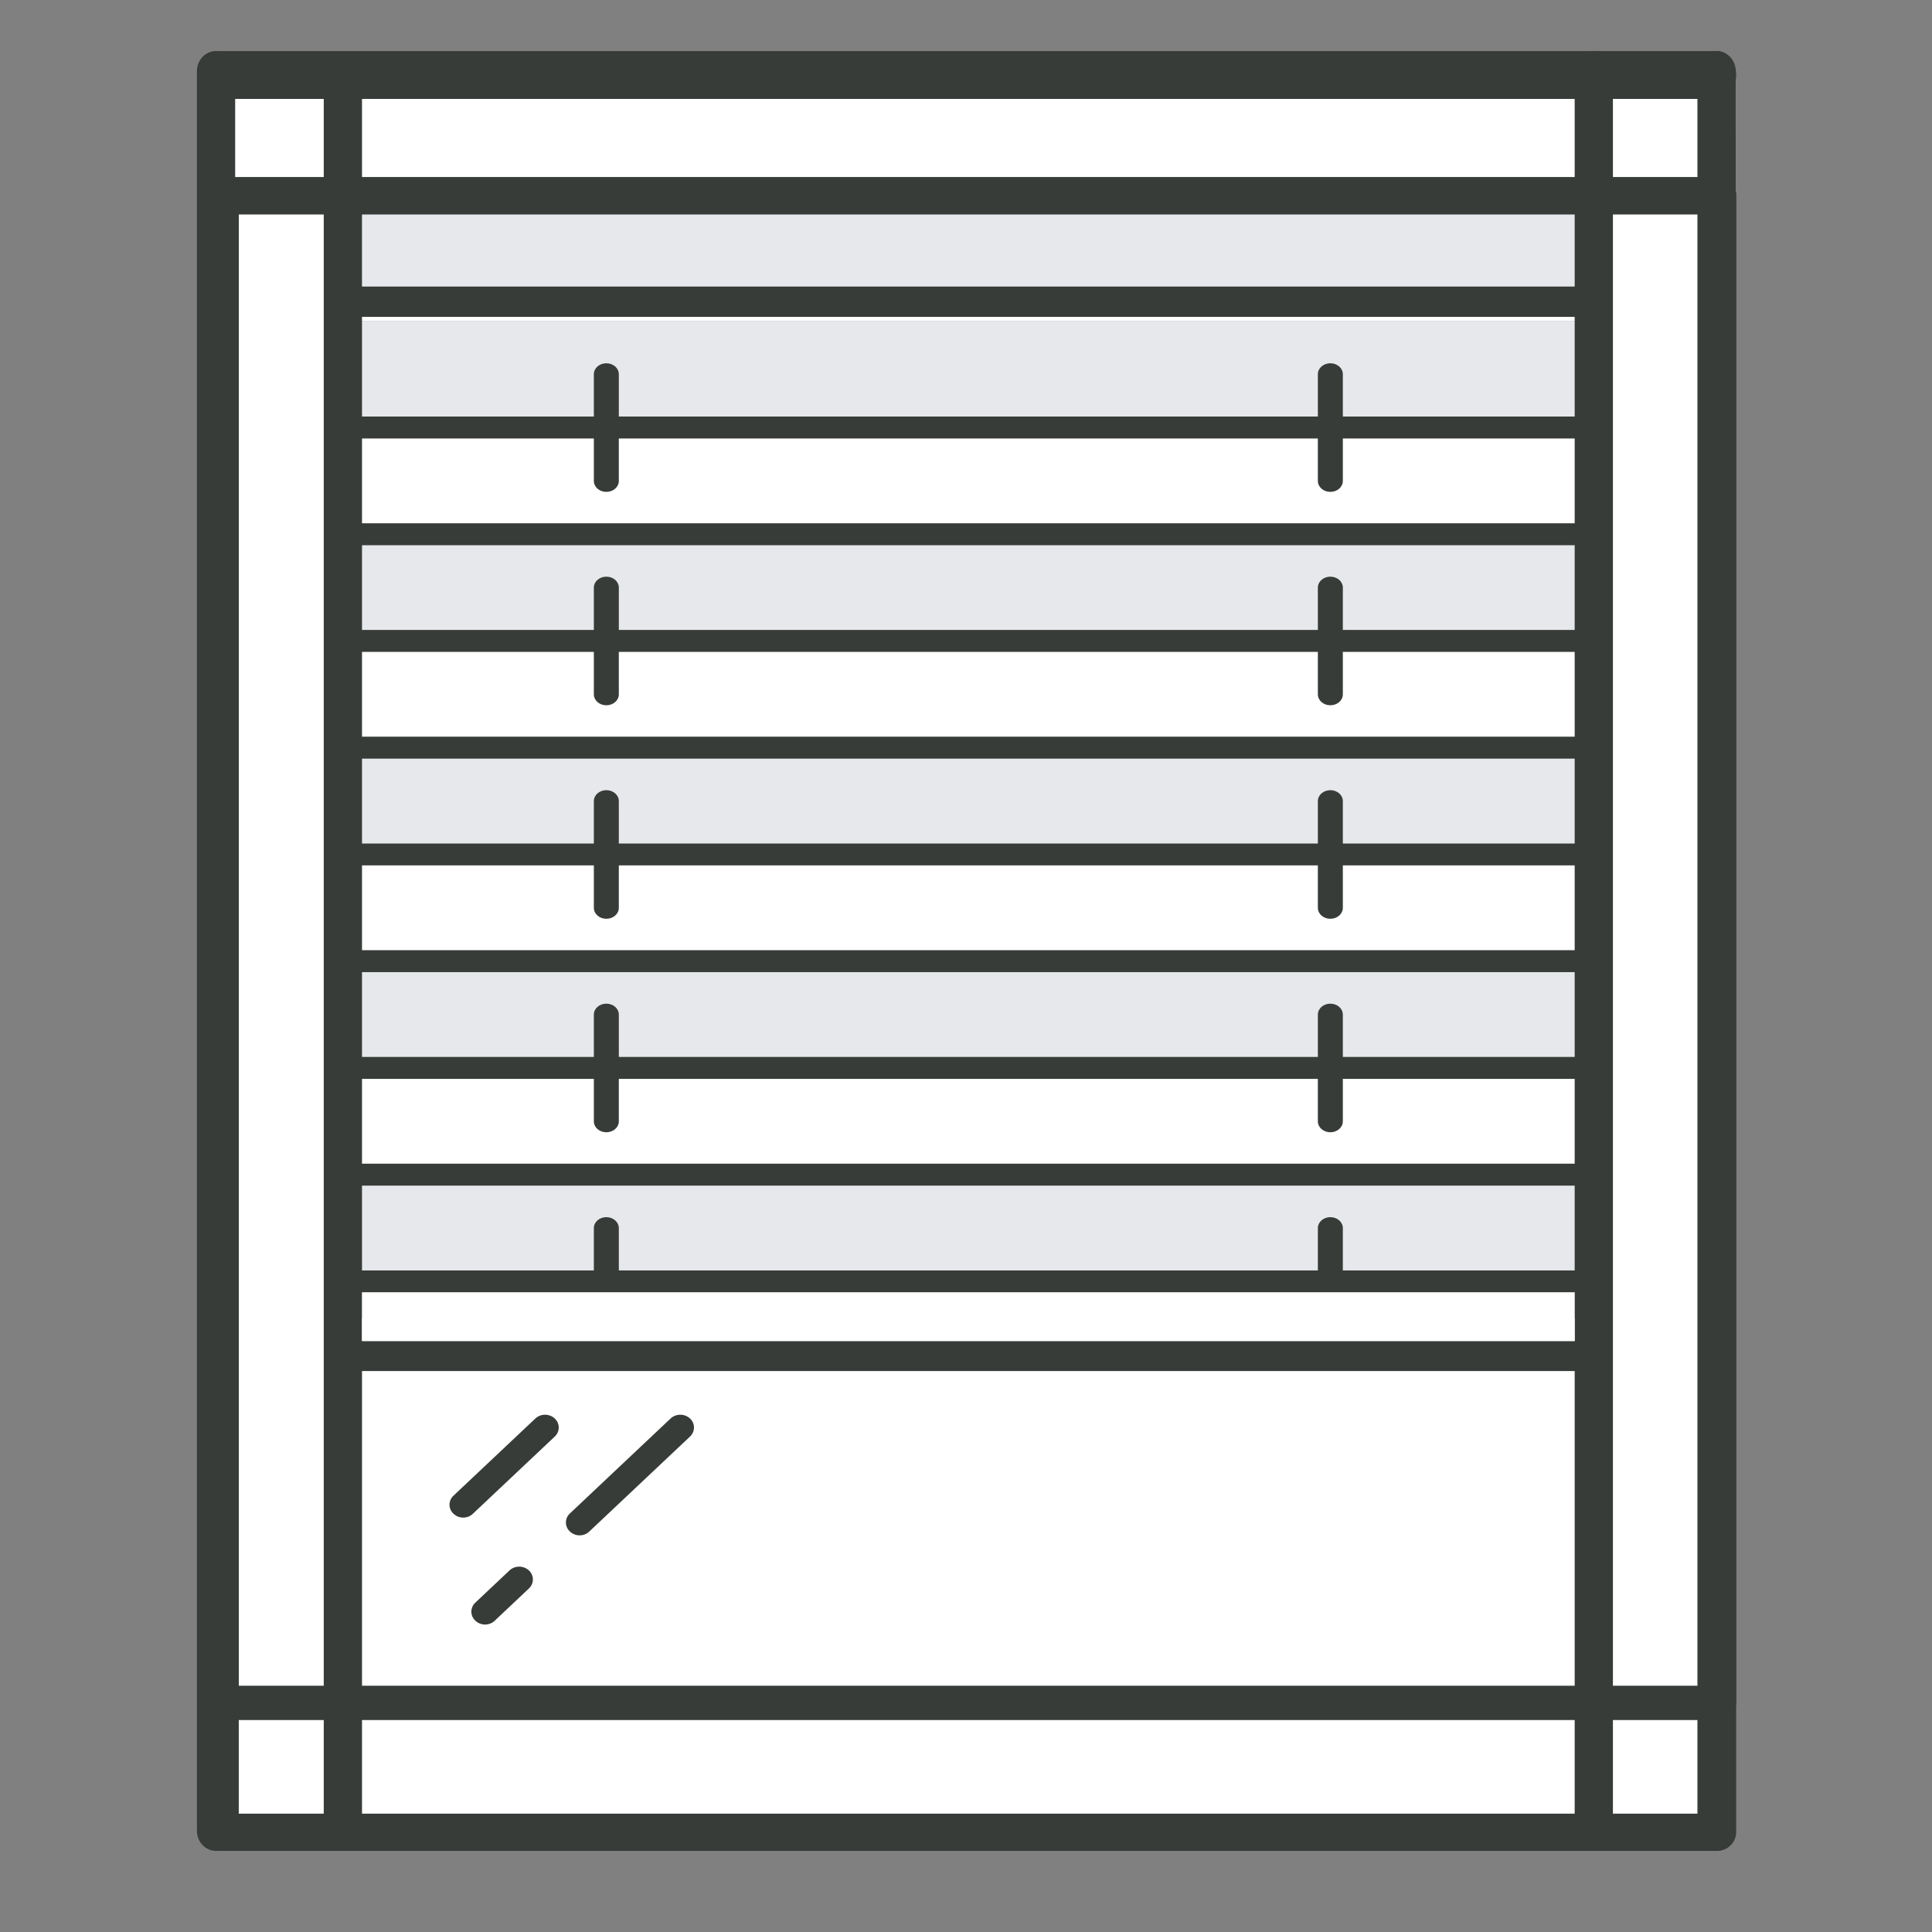 <?xml version="1.0" encoding="UTF-8"?><svg xmlns="http://www.w3.org/2000/svg" viewBox="0 0 198 198"><rect x="0" y="0" width="198" height="198" fill="#808080" stroke="none"/><defs><style>.aa{fill:#373c38;}.ab{fill:#e7e8eb;}.ac{fill:#fff;}</style></defs><g id="a"/><g id="b"/><g id="c"/><g id="d"/><g id="e"/><g id="f"/><g id="g"/><g id="h"/><g id="i"/><g id="j"/><g id="k"/><g id="l"/><g id="m"/><g id="n"/><g id="o"/><g id="p"/><g id="q"><g><g><polygon class="ac" points="136.34 21.94 163.56 21.94 171.76 32.88 26.72 32.88 34.92 21.94 62.14 21.94 136.34 21.94"/><polygon class="ab" points="136.34 43.82 62.14 43.82 34.92 43.82 26.72 32.88 171.76 32.88 163.56 43.82 136.34 43.82"/><polygon class="ac" points="136.34 43.82 163.56 43.82 171.76 54.75 26.72 54.75 34.92 43.82 62.14 43.82 136.34 43.82"/><polygon class="ab" points="136.34 65.69 62.14 65.69 34.92 65.69 26.72 54.75 171.76 54.75 163.56 65.69 136.34 65.69"/><polygon class="ac" points="136.34 65.69 163.56 65.69 171.76 76.63 26.72 76.63 34.92 65.69 62.14 65.69 136.34 65.69"/><polygon class="ab" points="136.34 87.57 62.14 87.57 34.92 87.57 26.72 76.63 171.76 76.63 163.56 87.57 136.34 87.57"/><polygon class="ac" points="136.34 87.57 163.56 87.57 171.76 98.51 26.72 98.51 34.92 87.57 62.14 87.57 136.34 87.57"/><polygon class="ab" points="136.34 109.45 62.14 109.45 34.92 109.45 26.72 98.51 171.76 98.51 163.56 109.45 136.34 109.45"/><polygon class="ac" points="136.34 109.45 163.56 109.45 171.76 120.38 26.72 120.38 34.92 109.45 62.14 109.45 136.34 109.45"/><polygon class="ab" points="136.34 131.32 120.3 131.32 78.18 131.32 62.14 131.32 34.92 131.32 26.72 120.38 171.76 120.38 163.56 131.32 136.34 131.32"/></g><g><path class="aa" d="M163.56,44.94H34.92c-.43,0-.83-.19-1.07-.51l-8.2-10.94c-.39-.52-.22-1.21,.37-1.55,.59-.34,1.38-.2,1.77,.32l7.82,10.43h127.27l7.82-10.43c.39-.52,1.18-.66,1.77-.32,.59,.34,.76,1.03,.37,1.55l-8.19,10.94c-.24,.32-.64,.51-1.07,.51Z"/><path class="aa" d="M171.76,55.88H26.72c-.47,0-.9-.23-1.13-.59-.22-.36-.2-.8,.06-1.15l8.2-10.94c.39-.52,1.18-.66,1.77-.32,.59,.34,.76,1.03,.37,1.55l-6.89,9.2H169.39l-6.89-9.2c-.39-.52-.22-1.21,.37-1.55,.59-.34,1.38-.19,1.77,.32l8.19,10.94c.26,.34,.28,.79,.06,1.15-.22,.36-.66,.59-1.13,.59Z"/><path class="aa" d="M163.56,66.81H34.92c-.43,0-.83-.19-1.07-.51l-8.2-10.94c-.39-.52-.22-1.21,.37-1.55,.59-.34,1.38-.2,1.77,.32l7.82,10.43h127.27l7.82-10.43c.39-.52,1.18-.66,1.77-.32,.59,.34,.76,1.03,.37,1.55l-8.19,10.94c-.24,.32-.64,.51-1.07,.51Z"/><path class="aa" d="M171.76,77.75H26.72c-.47,0-.9-.23-1.13-.59s-.2-.8,.06-1.15l8.2-10.94c.39-.52,1.18-.66,1.77-.32,.59,.34,.76,1.03,.37,1.55l-6.89,9.2H169.39l-6.89-9.2c-.39-.52-.22-1.21,.37-1.55,.59-.34,1.38-.2,1.77,.32l8.19,10.94c.26,.34,.28,.79,.06,1.15-.22,.36-.66,.59-1.13,.59Z"/><path class="aa" d="M163.56,88.69H34.92c-.43,0-.83-.19-1.07-.51l-8.2-10.93c-.39-.52-.22-1.21,.37-1.55,.59-.34,1.38-.2,1.77,.32l7.82,10.43h127.27l7.82-10.43c.39-.52,1.18-.66,1.77-.32,.59,.34,.76,1.03,.37,1.55l-8.19,10.93c-.24,.32-.64,.51-1.07,.51Z"/><path class="aa" d="M171.76,99.63H26.72c-.47,0-.9-.23-1.13-.59s-.2-.8,.06-1.15l8.2-10.94c.39-.52,1.18-.66,1.77-.32,.59,.34,.76,1.03,.37,1.55l-6.89,9.2H169.39l-6.89-9.2c-.39-.52-.22-1.21,.37-1.55,.59-.34,1.38-.2,1.77,.32l8.19,10.94c.26,.34,.28,.79,.06,1.15-.22,.36-.66,.59-1.13,.59Z"/><path class="aa" d="M163.56,110.57H34.92c-.43,0-.83-.19-1.07-.51l-8.2-10.94c-.39-.52-.22-1.21,.37-1.55,.59-.34,1.38-.2,1.77,.32l7.82,10.43h127.27l7.82-10.43c.39-.52,1.18-.66,1.77-.32,.59,.34,.76,1.03,.37,1.55l-8.19,10.94c-.24,.32-.64,.51-1.07,.51Z"/><path class="aa" d="M171.76,121.51H26.72c-.47,0-.9-.23-1.13-.59-.22-.36-.2-.8,.06-1.15l8.2-10.94c.39-.52,1.18-.66,1.77-.32,.59,.34,.76,1.03,.37,1.55l-6.89,9.2H169.39l-6.89-9.2c-.39-.52-.22-1.21,.37-1.55,.59-.34,1.38-.2,1.77,.32l8.19,10.94c.26,.34,.28,.79,.06,1.15-.22,.36-.66,.59-1.13,.59Z"/><path class="aa" d="M163.56,132.44H34.92c-.43,0-.83-.19-1.07-.51l-8.2-10.93c-.39-.52-.22-1.21,.37-1.55,.59-.34,1.38-.2,1.77,.32l7.82,10.43h127.27l7.82-10.43c.39-.52,1.18-.66,1.77-.32,.59,.34,.76,1.03,.37,1.55l-8.19,10.93c-.24,.32-.64,.51-1.07,.51Z"/><path class="aa" d="M136.34,28.89c-.71,0-1.28-.5-1.28-1.12v-5.83c0-.62,.57-1.12,1.28-1.12s1.28,.5,1.28,1.12v5.83c0,.62-.57,1.12-1.28,1.12Z"/><path class="aa" d="M62.14,28.89c-.71,0-1.28-.5-1.28-1.12v-5.83c0-.62,.57-1.12,1.28-1.12s1.28,.5,1.28,1.12v5.83c0,.62-.57,1.12-1.28,1.12Z"/><path class="aa" d="M136.34,50.41c-.71,0-1.28-.5-1.28-1.12v-10.94c0-.62,.57-1.12,1.28-1.12s1.28,.5,1.28,1.12v10.94c0,.62-.57,1.12-1.28,1.12Z"/><path class="aa" d="M62.14,50.41c-.71,0-1.28-.5-1.28-1.12v-10.94c0-.62,.57-1.12,1.28-1.12s1.28,.5,1.28,1.12v10.94c0,.62-.57,1.12-1.28,1.12Z"/><path class="aa" d="M136.34,72.28c-.71,0-1.28-.5-1.28-1.12v-10.94c0-.62,.57-1.12,1.28-1.12s1.28,.5,1.28,1.12v10.94c0,.62-.57,1.12-1.28,1.12Z"/><path class="aa" d="M62.14,72.28c-.71,0-1.28-.5-1.28-1.12v-10.94c0-.62,.57-1.12,1.28-1.12s1.28,.5,1.28,1.12v10.94c0,.62-.57,1.12-1.28,1.12Z"/><path class="aa" d="M136.34,94.16c-.71,0-1.28-.5-1.28-1.12v-10.94c0-.62,.57-1.12,1.28-1.12s1.28,.5,1.28,1.12v10.94c0,.62-.57,1.12-1.28,1.12Z"/><path class="aa" d="M62.14,94.16c-.71,0-1.28-.5-1.28-1.12v-10.94c0-.62,.57-1.12,1.28-1.12s1.28,.5,1.28,1.12v10.94c0,.62-.57,1.12-1.28,1.12Z"/><path class="aa" d="M136.34,116.04c-.71,0-1.28-.5-1.28-1.12v-10.94c0-.62,.57-1.12,1.28-1.12s1.28,.5,1.28,1.12v10.94c0,.62-.57,1.12-1.28,1.12Z"/><path class="aa" d="M62.14,116.04c-.71,0-1.28-.5-1.28-1.12v-10.94c0-.62,.57-1.12,1.28-1.12s1.28,.5,1.28,1.12v10.94c0,.62-.57,1.12-1.28,1.12Z"/><path class="aa" d="M136.34,132.44c-.71,0-1.28-.5-1.28-1.12v-5.46c0-.62,.57-1.12,1.28-1.12s1.28,.5,1.28,1.12v5.46c0,.62-.57,1.12-1.28,1.12Z"/><path class="aa" d="M62.14,132.44c-.71,0-1.28-.5-1.28-1.12v-5.46c0-.62,.57-1.12,1.28-1.12s1.28,.5,1.28,1.12v5.46c0,.62-.57,1.12-1.28,1.12Z"/></g></g><g><g><rect class="ab" x="37.1" y="20.82" width="125.4" height="9.01"/><path class="aa" d="M176.52,32.47H21.91c-.75,0-1.36-.7-1.36-1.55V13.85c0-.86,.61-1.55,1.36-1.55H176.52c.75,0,1.36,.7,1.36,1.55V30.92c0,.86-.61,1.55-1.36,1.55ZM23.27,29.37H175.15V15.4H23.27v13.96Z"/></g><rect class="ac" x="22.14" y="6.78" width="153.79" height="14.19"/><rect class="ac" x="22.14" y="135.1" width="153.79" height="52.32"/><path class="aa" d="M174.22,140.51H24.21c-1.13,0-2.18-.56-2.88-1.53-.7-.98-.94-2.23-.67-3.42l3.78-16.57c.19-.83,.97-1.34,1.73-1.13,.76,.21,1.23,1.05,1.04,1.88l-3.78,16.57c-.06,.26,0,.54,.15,.76,.15,.21,.39,.34,.63,.34H174.22c.24,0,.48-.13,.64-.35,.15-.2,.2-.49,.14-.75l-3.78-16.57c-.19-.83,.28-1.68,1.04-1.88,.76-.21,1.54,.3,1.73,1.13l3.78,16.57c.27,1.2,.03,2.44-.67,3.41-.71,.98-1.76,1.54-2.89,1.54Z"/><rect class="ac" x="163.34" y="6.78" width="12.58" height="180.63"/><rect class="ac" x="22.14" y="6.08" width="11.15" height="181.33"/><path class="aa" d="M175.97,189.69H22.51c-1.08,0-1.96-.86-1.96-1.91V20.07c0-1.06,.88-1.91,1.96-1.91H175.97c1.08,0,1.96,.86,1.96,1.91V187.77c0,1.06-.88,1.91-1.96,1.91Zm-151.51-3.82H174.01V21.98H24.47V185.86Z"/><path class="aa" d="M175.97,176.28H22.51c-1.08,0-1.96-.79-1.96-1.76V19.92c0-.97,.88-1.76,1.96-1.76H175.97c1.08,0,1.96,.79,1.96,1.76V174.52c0,.97-.88,1.76-1.96,1.76Zm-151.51-3.52H174.01V21.68H24.47V172.76Z"/><path class="aa" d="M175.97,10.14H22.51c-1.08,0-1.96-1.1-1.96-2.45s.88-2.45,1.96-2.45H175.97c1.08,0,1.96,1.1,1.96,2.45s-.88,2.45-1.96,2.45Z"/><path class="aa" d="M47.47,155.53c-.36,0-.71-.13-.99-.39-.55-.51-.55-1.35,0-1.86l8.39-7.91c.55-.51,1.43-.51,1.98,0s.55,1.35,0,1.86l-8.39,7.91c-.27,.26-.63,.39-.99,.39Z"/><path class="aa" d="M49.71,166.49c-.36,0-.71-.13-.99-.39-.55-.51-.55-1.35,0-1.86l3.5-3.3c.55-.51,1.43-.51,1.98,0,.55,.51,.55,1.35,0,1.86l-3.5,3.3c-.27,.26-.63,.39-.99,.39Zm9.69-9.14c-.36,0-.71-.13-.99-.39-.55-.51-.55-1.35,0-1.86l10.32-9.73c.55-.51,1.43-.51,1.98,0,.55,.51,.55,1.35,0,1.86l-10.32,9.73c-.27,.26-.63,.39-.99,.39Z"/><path class="aa" d="M163.34,189.69c-1.08,0-1.96-.92-1.96-2.06V7.29c0-1.14,.88-2.06,1.96-2.06s1.96,.92,1.96,2.06V187.63c0,1.14-.88,2.06-1.96,2.06Z"/><path class="aa" d="M35.14,189.69c-1.08,0-1.96-.92-1.96-2.05V8.13c0-1.13,.88-2.05,1.96-2.05s1.96,.92,1.96,2.05V187.64c0,1.13-.88,2.05-1.96,2.05Z"/><path class="aa" d="M22.14,189.69c-1.08,0-1.96-.92-1.96-2.06V7.29c0-1.14,.88-2.06,1.96-2.06s1.96,.92,1.96,2.06V187.63c0,1.14-.88,2.06-1.96,2.06Z"/><path class="aa" d="M175.92,189.69c-1.08,0-1.96-.92-1.96-2.06V7.29c0-1.14,.88-2.06,1.96-2.06s1.96,.92,1.96,2.06V187.63c0,1.14-.88,2.06-1.96,2.06Z"/><rect class="ac" x="37.1" y="132.44" width="124.28" height="5.01"/></g></g><g id="r"/><g id="s"/><g id="t"/><g id="u"/><g id="v"/><g id="w"/><g id="x"/><g id="y"/><g id="a`"/></svg>
